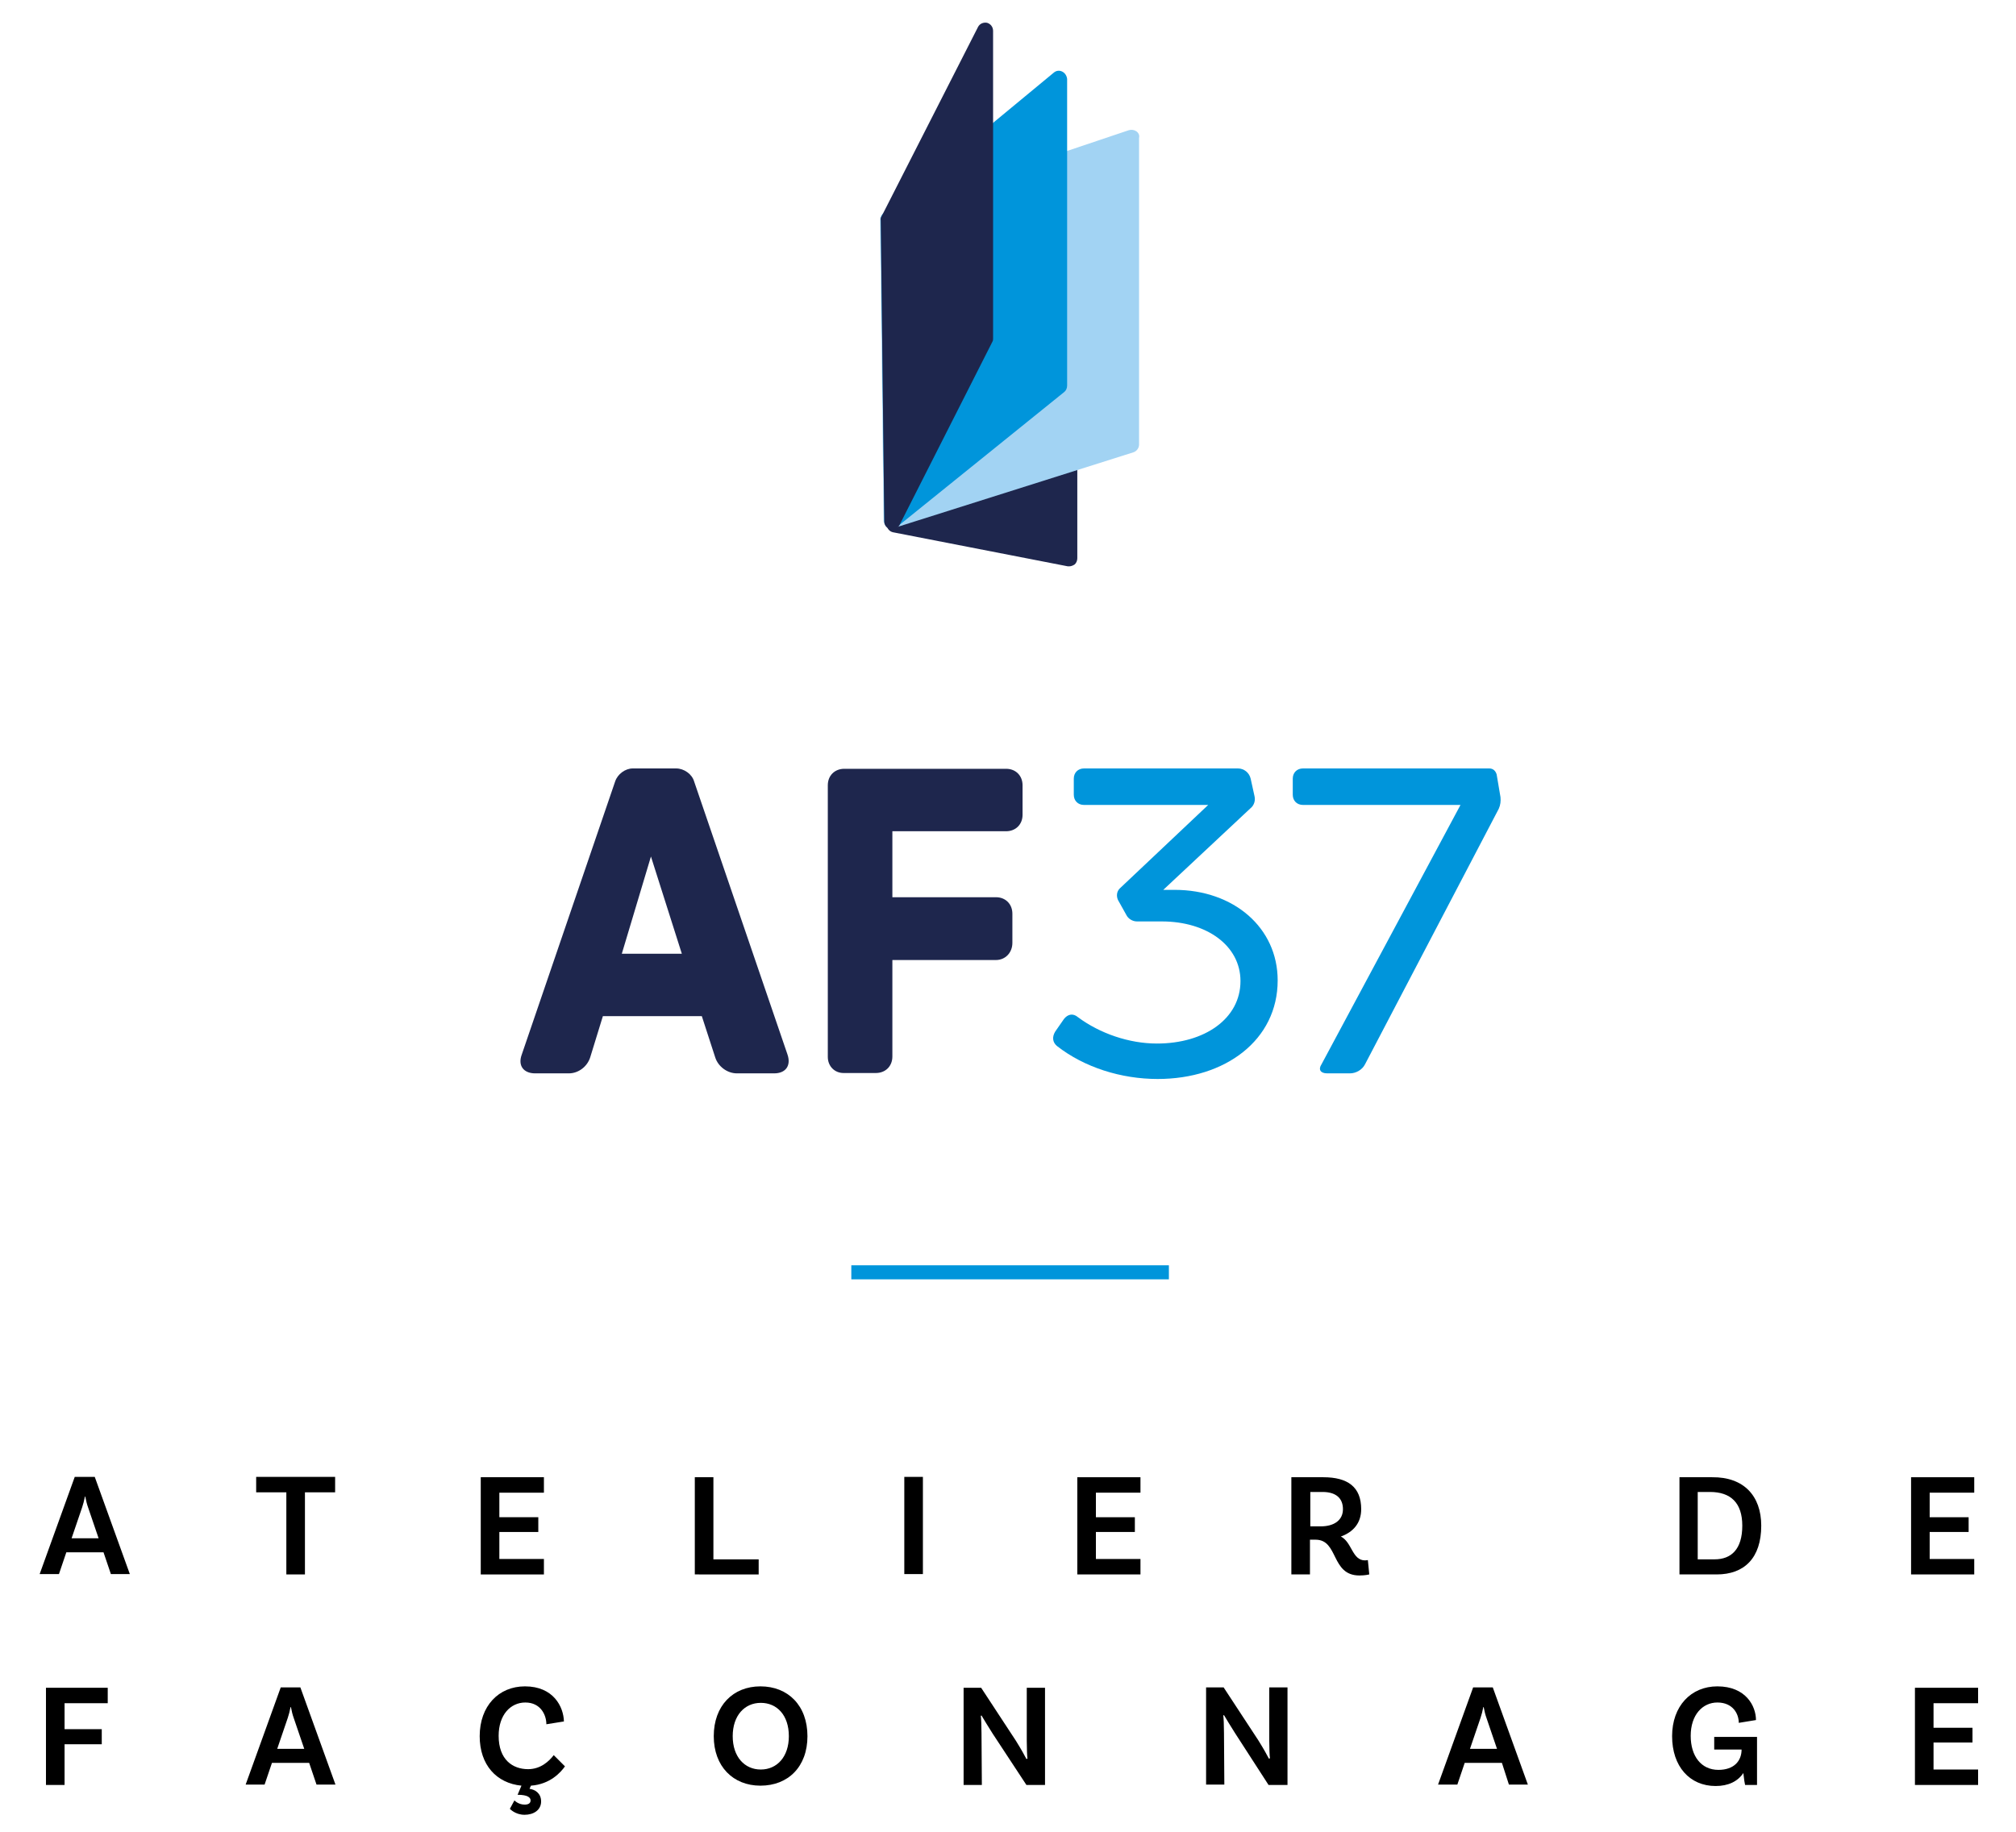 <?xml version="1.0" encoding="utf-8"?>
<!-- Generator: Adobe Illustrator 26.5.0, SVG Export Plug-In . SVG Version: 6.00 Build 0)  -->
<svg version="1.1" id="Calque_1" xmlns="http://www.w3.org/2000/svg" xmlns:xlink="http://www.w3.org/1999/xlink" x="0px" y="0px"
	 viewBox="0 0 574.5 522.1" style="enable-background:new 0 0 574.5 522.1;" xml:space="preserve">
<style type="text/css">
	.st0{fill:#1E264D;}
	.st1{fill:#A2D3F3;}
	.st2{fill:#0095DB;}
</style>
<g>
	<path d="M29.5,442.4H18.9l-2.1,6.2h-5.5l10-27.7H27l10,27.7h-5.4L29.5,442.4z M28.1,438.4l-3-8.8c-0.3-0.8-0.6-2-0.8-3.1h-0.1
		c-0.2,1.1-0.5,2.2-0.8,3.1l-3,8.8H28.1z"/>
	<path d="M81.6,425.3H73v-4.4h22.5v4.4h-8.6v23.4h-5.3V425.3z"/>
	<path d="M142.3,425.3v7.1h11.1v4.2h-11.1v7.7H155v4.4h-18v-27.7h18v4.4H142.3z"/>
	<path d="M216.2,444.3v4.4H198v-27.7h5.3v23.4H216.2z"/>
	<path d="M257.7,420.9h5.3v27.7h-5.3V420.9z"/>
	<path d="M312.3,425.3v7.1h11.1v4.2h-11.1v7.7h12.7v4.4h-18v-27.7h18v4.4H312.3z"/>
	<path d="M390.2,448.7c0,0-1.1,0.3-2.8,0.3c-8.2,0-5.9-10.2-12.5-10.2h-1.6v9.9H368v-27.7h9.1c7,0,10.8,2.8,10.8,9.1
		c0,3.9-2.2,6.5-5.8,7.8c3.2,1.6,3.2,6.8,6.9,6.8c0.5,0,0.8-0.1,0.8-0.1L390.2,448.7z M376.4,435c3.7,0,6.3-1.7,6.3-4.9
		c0-3.2-2.1-4.9-5.8-4.9h-3.5v9.8H376.4z"/>
	<path d="M501.9,434.8c0,9.2-4.8,13.9-12.7,13.9h-10.6v-27.7h9.3C496.9,420.9,501.9,426.3,501.9,434.8z M496.5,434.8
		c0-6.5-3.3-9.6-9.2-9.6h-3.5v19.2h4.8C493.3,444.4,496.5,441.6,496.5,434.8z"/>
	<path d="M549.9,425.3v7.1h11.1v4.2h-11.1v7.7h12.7v4.4h-18v-27.7h18v4.4H549.9z"/>
	<path d="M18.4,485.3v7.5H29v4.3H18.4v11.6h-5.3v-27.7h17.6v4.4H18.4z"/>
	<path d="M88.1,502.4H77.5l-2.1,6.2H70l10-27.7h5.6l10,27.7h-5.4L88.1,502.4z M86.7,498.4l-3-8.8c-0.3-0.8-0.6-2-0.8-3.1h-0.1
		c-0.2,1.1-0.5,2.2-0.8,3.1l-3,8.8H86.7z"/>
	<path d="M151.3,508.9l-0.4,0.9c1.5,0.2,3.3,1.2,3.3,3.6c0,2.5-2.2,3.8-4.7,3.8c-2.7,0-4.2-1.7-4.2-1.7l1.3-2.4c0,0,1.1,1.2,2.9,1.2
		c1.1,0,1.7-0.4,1.7-1.2c0-0.8-0.8-1.6-3.7-1.6l1.1-2.6c-7.1-0.7-11.9-5.9-11.9-14.1c0-8.6,5.4-14.2,12.9-14.2c8.1,0,11,5.8,11.1,10
		l-5,0.8c0-2.6-1.6-6.2-6-6.2c-4.2,0-7.6,3.5-7.6,9.5c0,6.8,4,9.5,8.4,9.5c3.6,0,6-2.3,7.3-4l3.2,3.2
		C159.8,505.1,156.8,508.5,151.3,508.9z"/>
	<path d="M230.1,494.8c0,8.7-5.5,14.1-13.4,14.1c-7.8,0-13.3-5.5-13.3-14.1c0-8.7,5.5-14.2,13.3-14.2
		C224.6,480.6,230.1,486.1,230.1,494.8z M224.8,494.8c0-6-3.4-9.5-8-9.5c-4.6,0-8,3.6-8,9.5c0,5.9,3.4,9.5,8,9.5
		C221.4,504.3,224.8,500.7,224.8,494.8z"/>
	<path d="M297.7,508.7h-5.2l-9.6-14.6c-1.1-1.7-2.6-4.2-3.2-5.2l-0.2,0.1c0.1,0.6,0.2,2.8,0.2,5l0.1,14.7h-5.2v-27.7h5l9.9,15.1
		c1.5,2.4,2.6,4.4,3,5.2l0.3-0.1c-0.1-0.7-0.2-2.8-0.2-5.1l0-15.1h5.2V508.7z"/>
	<path d="M366.7,508.7h-5.2L352,494c-1.1-1.7-2.6-4.2-3.2-5.2l-0.2,0.1c0.1,0.6,0.2,2.8,0.2,5l0.1,14.7h-5.2v-27.7h5l9.9,15.1
		c1.5,2.4,2.6,4.4,3,5.2l0.3-0.1c-0.1-0.7-0.2-2.8-0.2-5.1l0-15.1h5.2V508.7z"/>
	<path d="M428,502.4h-10.6l-2.1,6.2h-5.5l10-27.7h5.6l10,27.7h-5.4L428,502.4z M426.6,498.4l-3-8.8c-0.3-0.8-0.6-2-0.8-3.1h-0.1
		c-0.2,1.1-0.5,2.2-0.8,3.1l-3,8.8H426.6z"/>
	<path d="M500.8,508.7h-3.5c-0.1-0.3-0.3-1.6-0.5-3.4c-1.6,2.4-4.3,3.7-7.9,3.7c-7.4,0-12.4-5.6-12.4-14.2c0-8.6,5.4-14.2,12.9-14.2
		c8.1,0,11,5.6,11,9.6l-4.9,0.8c0-2.6-1.7-5.8-6.1-5.8c-4.2,0-7.6,3.5-7.6,9.5c0,5.8,3,9.7,7.9,9.7c4.4,0,6.6-2.5,6.6-5.8h-7.8v-3.6
		h12.2V508.7z"/>
	<path d="M551,485.3v7.1h11.1v4.2H551v7.7h12.7v4.4h-18v-27.7h18v4.4H551z"/>
</g>
<g>
	<path class="st0" d="M305.2,69.4l-49.8-9.7c-0.7-0.1-1.4,0-1.9,0.5c-0.5,0.4-0.8,1.1-0.8,1.8v87.5c0,1.1,0.8,2,1.8,2.2l49.8,9.7
		c0.1,0,0.3,0,0.4,0c0.5,0,1-0.2,1.5-0.5c0.5-0.4,0.8-1.1,0.8-1.8V71.7C307,70.6,306.3,69.6,305.2,69.4z"/>
	<path class="st1" d="M323.8,37.4c-0.6-0.4-1.4-0.5-2.1-0.3l-69.3,23.3c-0.9,0.3-1.6,1.2-1.6,2.2l1,85.8c0,0.7,0.4,1.4,0.9,1.8
		c0.4,0.3,0.9,0.4,1.3,0.4c0.2,0,0.5,0,0.7-0.1l68.3-21.6c0.9-0.3,1.6-1.2,1.6-2.2V39.3C324.8,38.5,324.4,37.8,323.8,37.4z"/>
	<path class="st2" d="M302.7,20.4c-0.8-0.4-1.7-0.3-2.4,0.3l-48.5,40.1c-0.5,0.4-0.8,1.1-0.8,1.8l1,85.8c0,0.9,0.5,1.7,1.3,2
		c0.3,0.1,0.6,0.2,1,0.2c0.5,0,1-0.2,1.4-0.5l47.6-38.4c0.5-0.4,0.8-1.1,0.8-1.8V22.5C304,21.6,303.5,20.8,302.7,20.4z"/>
	<path class="st0" d="M281.3,6.5c-1-0.2-2.1,0.2-2.6,1.2l-27.5,54c-0.2,0.3-0.3,0.7-0.2,1.1l1,85.8c0,1.1,0.7,2,1.8,2.2
		c0.2,0,0.3,0.1,0.5,0.1c0.8,0,1.6-0.5,2-1.2l26.5-52.3c0.2-0.3,0.2-0.7,0.2-1V8.8C283,7.7,282.3,6.8,281.3,6.5z"/>
</g>
<rect x="242.6" y="360.6" class="st2" width="90.5" height="4"/>
<g>
	<path class="st0" d="M220.6,305.9H210c-2.8,0-5.4-2-6.2-4.6l-3.8-11.7h-28.2l-3.6,11.7c-0.8,2.6-3.3,4.6-6.1,4.6h-9.6
		c-3.3,0-5-2.2-3.8-5.4l26.6-77.8c0.7-2.1,2.9-3.7,5-3.7h12.4c2.2,0,4.5,1.6,5.1,3.7l26.6,77.8C225.5,303.7,223.9,305.9,220.6,305.9
		z M194.3,271.8l-8.8-27.7l-8.3,27.7H194.3z"/>
	<path class="st0" d="M235.9,301.2v-77.4c0-2.8,2-4.7,4.7-4.7h46.1c2.8,0,4.7,2,4.7,4.7v8.4c0,2.8-2,4.7-4.7,4.7h-32.4v18.8h29.5
		c2.8,0,4.7,2,4.7,4.7v8.3c0,2.8-2,4.9-4.7,4.9h-29.5v27.5c0,2.8-2,4.7-4.7,4.7h-9C237.9,305.9,235.9,303.9,235.9,301.2z"/>
	<path class="st2" d="M301.2,298.1c-1.3-1.1-1.4-2.6-0.5-4.1l2.5-3.6c1.1-1.4,2.6-1.7,4-0.5c6.2,4.6,14.5,7.5,22.5,7.5
		c13.6,0,23.8-7.1,23.8-17.8c0-10.1-9.6-17-22.4-17H324c-1.3,0-2.5-0.8-3-1.8l-2.4-4.3c-0.5-1.1-0.4-2.4,0.5-3.3l25.2-23.8h-35.4
		c-1.7,0-2.9-1.2-2.9-2.9v-4.6c0-1.7,1.2-2.9,2.9-2.9h43.9c1.7,0,3.2,1.2,3.6,2.9l1.1,5c0.3,1.2-0.1,2.6-1.1,3.4l-24.9,23.3h3.2
		c16.9,0,29.4,10.8,29.4,25.8c0,17-14.9,28.1-34.2,28.1C319.5,307.5,309,304.2,301.2,298.1z"/>
	<path class="st2" d="M376.6,303.3l39.6-73.9h-44.9c-1.7,0-2.9-1.2-2.9-2.9v-4.6c0-1.7,1.2-2.9,2.9-2.9h53.1c1.1,0,1.8,0.7,2.1,1.7
		l1.1,6.5c0.1,1.1,0,2.2-0.5,3.3l-38.1,72.8c-0.8,1.6-2.6,2.6-4.3,2.6h-6.5C376.3,305.9,375.6,304.8,376.6,303.3z"/>
</g>
</svg>
